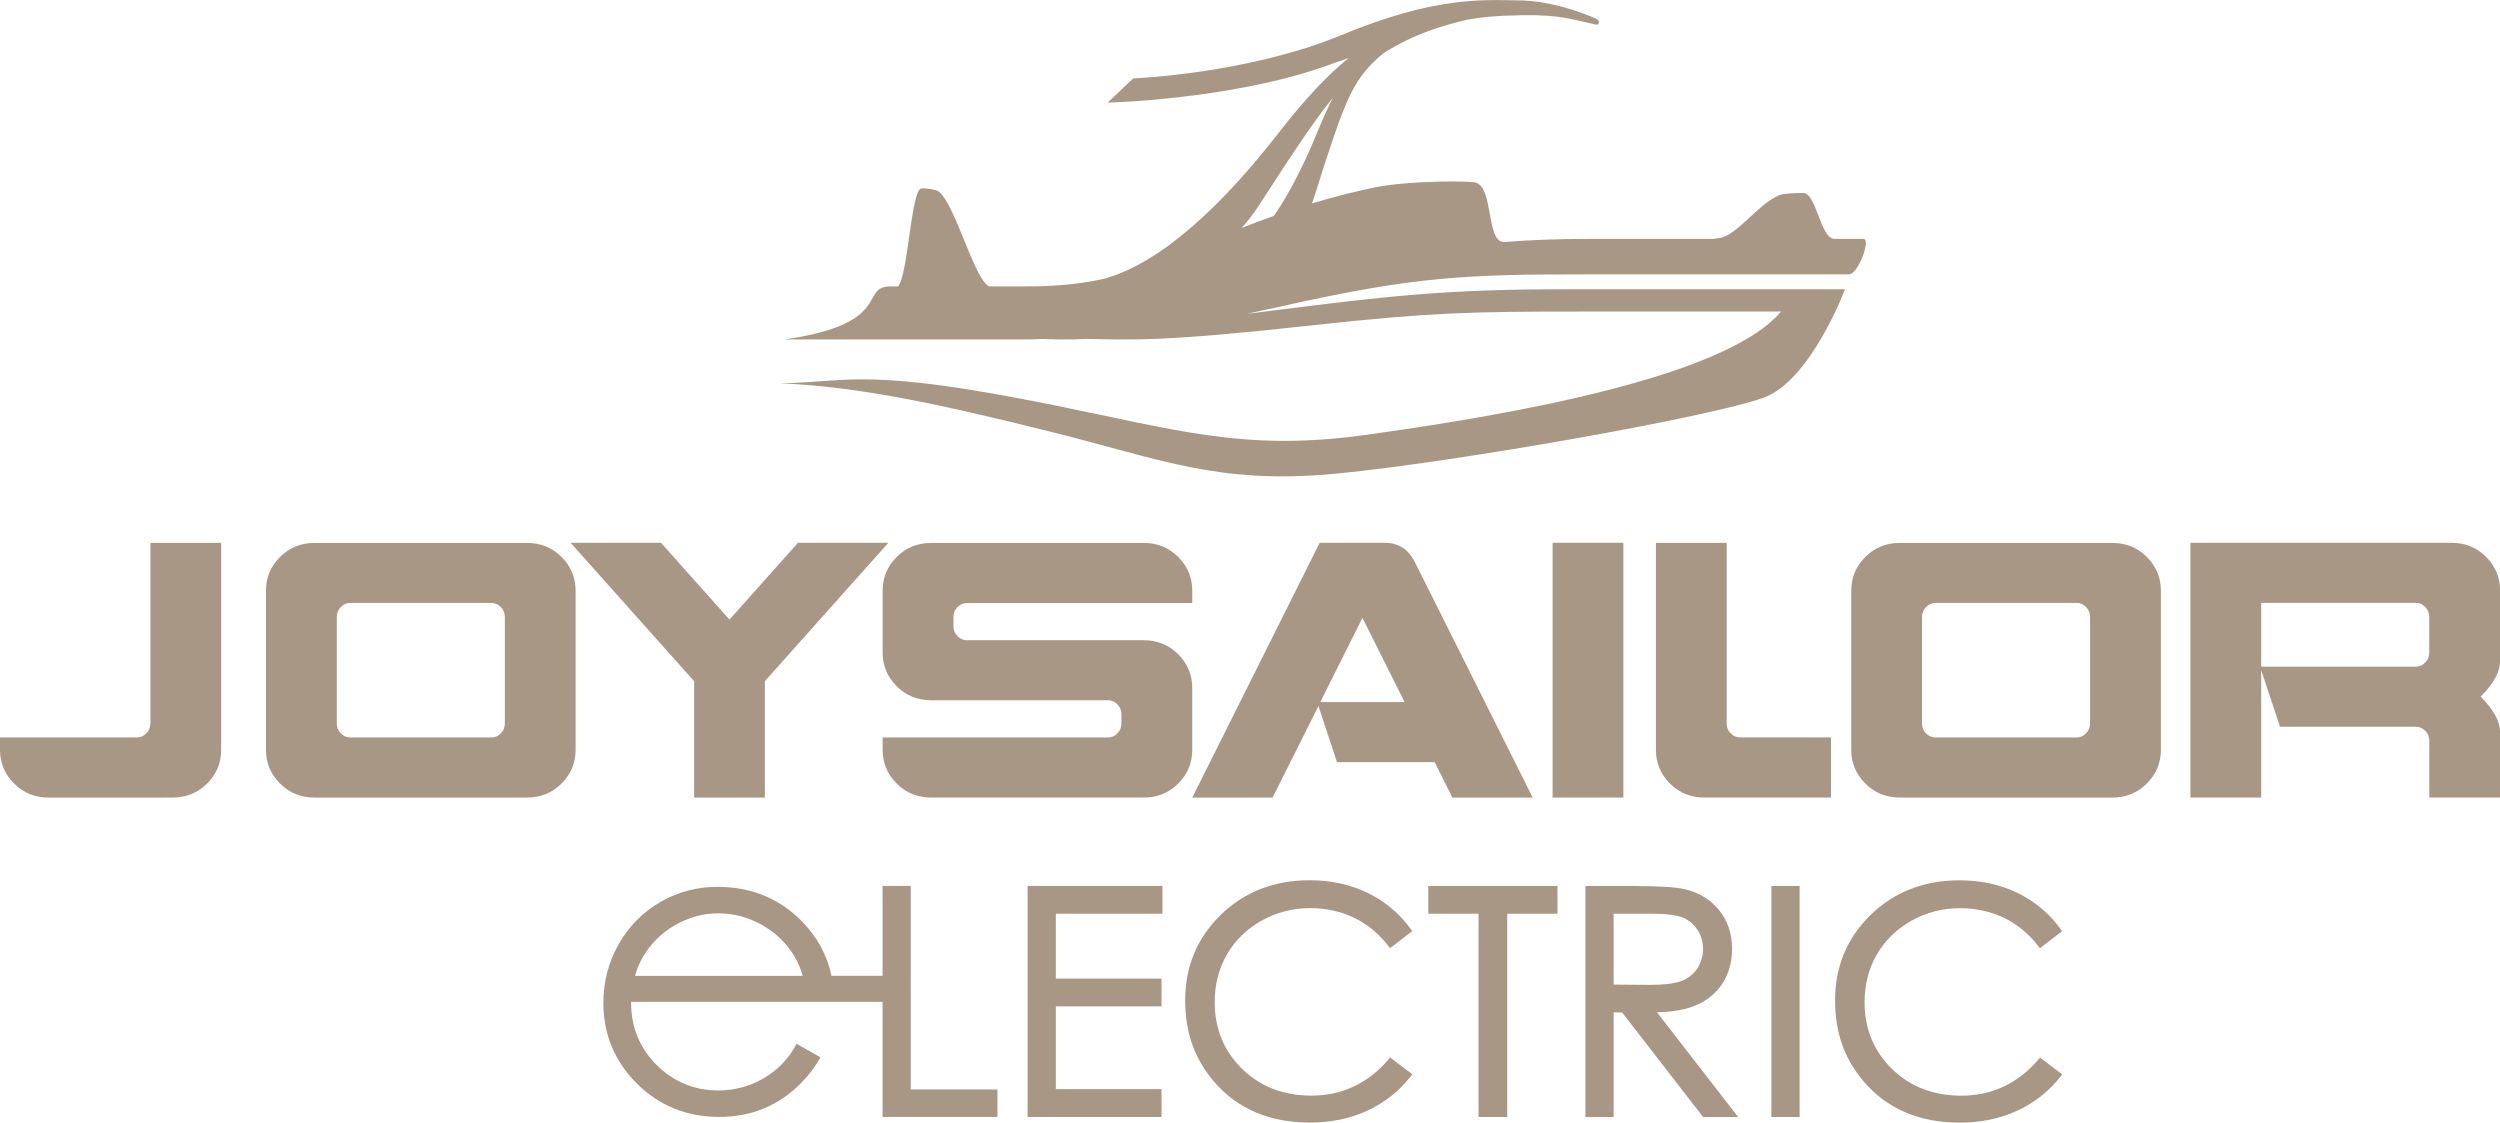 <?xml version="1.0" encoding="UTF-8"?>
<svg xmlns="http://www.w3.org/2000/svg" id="Layer_2" viewBox="0 0 375.61 168.67">
  <defs>
    <style>
      .cls-1 {
        fill: #a89784;
      }
    </style>
  </defs>
  <g id="Layer_1-2" data-name="Layer_1">
    <g>
      <path class="cls-1" d="M22.6,108.67v-27.11h10.63v31.1c0,1.97-.7,3.65-2.11,5.06-1.41,1.41-3.14,2.11-5.2,2.11H7.31c-2.06,0-3.79-.7-5.2-2.11s-2.11-3.1-2.11-5.06v-1.86h20.6c.51,0,.97-.2,1.38-.61s.61-.91.61-1.52Z"></path>
      <path class="cls-1" d="M47.27,119.83c-2.06,0-3.79-.7-5.2-2.11s-2.11-3.1-2.11-5.06v-23.92c0-1.97.7-3.65,2.11-5.06s3.14-2.11,5.2-2.11h31.9c2.06,0,3.79.7,5.2,2.11,1.41,1.41,2.11,3.1,2.11,5.06v23.92c0,1.97-.7,3.65-2.11,5.06-1.41,1.41-3.14,2.11-5.2,2.11h-31.9ZM52.59,90.59c-.51,0-.98.2-1.38.61s-.61.91-.61,1.52v15.95c0,.6.2,1.11.61,1.52.41.41.87.61,1.38.61h21.27c.51,0,.97-.2,1.38-.61s.61-.91.61-1.52v-15.95c0-.6-.2-1.11-.61-1.52-.41-.41-.87-.61-1.38-.61h-21.27Z"></path>
      <path class="cls-1" d="M104.28,102.34l-18.55-20.79h13.58l10.29,11.54,10.29-11.54h13.58l-18.55,20.79v17.49h-10.63v-17.49Z"></path>
      <path class="cls-1" d="M139.92,105.21c-2.06,0-3.79-.7-5.2-2.11s-2.11-3.1-2.11-5.06v-9.3c0-1.97.7-3.65,2.11-5.06s3.14-2.11,5.2-2.11h31.9c2.06,0,3.79.7,5.2,2.11,1.41,1.41,2.11,3.1,2.11,5.06v1.86h-33.89c-.51,0-.98.2-1.38.61s-.61.91-.61,1.52v1.33c0,.6.2,1.11.61,1.52.41.41.87.61,1.38.61h26.58c2.06,0,3.79.7,5.2,2.11,1.41,1.41,2.11,3.1,2.11,5.06v9.3c0,1.97-.7,3.65-2.11,5.06-1.41,1.41-3.14,2.11-5.2,2.11h-31.9c-2.06,0-3.79-.7-5.2-2.11s-2.11-3.1-2.11-5.06v-1.86h33.89c.51,0,.97-.2,1.38-.61s.61-.91.61-1.52v-1.33c0-.6-.2-1.11-.61-1.52-.41-.41-.87-.61-1.38-.61h-26.58Z"></path>
      <path class="cls-1" d="M198.08,106.09l-6.88,13.74h-12.07l19.14-38.28h9.76c2.07,0,3.6.98,4.57,2.95l17.68,35.33h-12.07l-2.66-5.32h-14.67l-2.79-8.43ZM198.38,105.48h12.65l-6.33-12.65-6.33,12.65Z"></path>
      <path class="cls-1" d="M233.27,81.55h10.63v38.28h-10.63v-38.28Z"></path>
      <path class="cls-1" d="M260.04,110.18c.41.41.87.61,1.38.61h13.68v9.04h-19c-2.06,0-3.79-.7-5.2-2.11s-2.11-3.1-2.11-5.06v-31.1h10.63v27.11c0,.6.2,1.11.61,1.52Z"></path>
      <path class="cls-1" d="M285.45,119.83c-2.06,0-3.79-.7-5.2-2.11s-2.11-3.1-2.11-5.06v-23.92c0-1.97.7-3.65,2.11-5.06s3.14-2.11,5.2-2.11h31.9c2.06,0,3.79.7,5.2,2.11,1.41,1.41,2.11,3.1,2.11,5.06v23.92c0,1.97-.7,3.65-2.11,5.06-1.41,1.41-3.14,2.11-5.2,2.11h-31.9ZM290.76,90.59c-.51,0-.98.2-1.38.61s-.61.91-.61,1.52v15.95c0,.6.2,1.11.61,1.52.41.41.87.61,1.38.61h21.27c.51,0,.97-.2,1.38-.61s.61-.91.61-1.52v-15.95c0-.6-.2-1.11-.61-1.52-.41-.41-.87-.61-1.38-.61h-21.27Z"></path>
      <path class="cls-1" d="M339.73,100.72v19.11h-10.63v-38.28h39.21c2.06,0,3.79.7,5.2,2.11,1.41,1.41,2.11,3.1,2.11,5.06v10.63c0,1.6-.97,3.37-2.92,5.32,1.95,1.95,2.92,3.72,2.92,5.32v9.84h-10.63v-8.51c0-.6-.2-1.11-.61-1.52-.41-.41-.87-.61-1.38-.61h-20.44l-2.82-8.48ZM339.73,100.16h23.26c.51,0,.97-.2,1.38-.61s.61-.91.61-1.52v-5.32c0-.6-.2-1.11-.61-1.52-.41-.41-.87-.61-1.38-.61h-23.26v9.57Z"></path>
    </g>
    <path class="cls-1" d="M280.01,35.89h-4.5c-2.06-.27-2.6-6.9-4.62-6.9-1.35,0-2.88.13-3.16.21-3.2.89-6.69,6.25-9.4,6.56-.45.05-.71.09-.82.13h-18.57c-4.82,0-9.04.16-12.96.47h-.01c-2.71,0-1.53-8.06-4.23-8.92-.71-.27-9.94-.37-15.41.76-2.49.52-5.58,1.27-9.23,2.37.15-.39.29-.78.42-1.2,4.09-12.94,5.35-16.51,8.68-19.88.6-.61,1.19-1.12,1.76-1.57,4.73-2.94,8.76-4.06,12.42-4.95,1.77-.32,3.6-.52,5.69-.61,7.31-.3,8.93.22,13.68,1.33.52.15.77-.57.06-.88-1.37-.61-6.47-2.71-11.58-2.75-5.66-.1-12.78-.55-26.72,5.22-14.11,5.84-31.26,6.5-31.26,6.5l-3.83,3.64s18.13-.45,32.26-5.32c1.41-.49,2.72-.95,3.96-1.39-2.81,2.25-6.16,5.62-10.54,11.26-8.24,10.61-17.72,19.75-26.51,21.98-3.4.72-6.99,1.08-11.42,1.08h-5.55c-2.23-.98-5.12-12.42-7.61-14.28-.22-.18-1.46-.47-2.55-.45-1.57-.01-2.03,13.24-3.55,14.73h-1.11c-4.79,0,.59,5.61-15.92,7.97h36.28c.75,0,1.56-.03,2.41-.07,2.04.08,4.11.12,6.66-.01,6.98.13,11.31.45,34.19-2.07,17.42-1.92,23.98-2.04,40.09-2.04h30.07c-8.37,10.01-41.66,15.68-62.7,18.57-17.84,2.45-27.95-.75-46.65-4.53-28.24-5.7-30.43-3.44-41.01-3.26,11.94.51,23.99,3.13,40.57,7.26,16.58,4.12,25.21,8.03,43.1,6.3,17.89-1.74,56.24-8.52,64.11-11.41,7.08-2.6,12.2-16.28,12.2-16.28h-42.56c-17.41,0-26.55,1.06-43.3,3.19-1.34.17-2.67.34-4,.5,1.7-.36,3.49-.75,5.41-1.18,20.06-4.48,27.61-4.75,46.17-4.75h38.9c1.33,0,3.34-5.31,2.16-5.31ZM200.24,14.73c-.72,1.43-1.5,3.12-2.33,5.15-1.94,4.73-4.13,9.12-6.51,12.55-1.54.54-3.16,1.15-4.84,1.81.92-1.03,1.81-2.18,2.65-3.48,5.07-7.83,8.25-12.65,11.02-16.03Z"></path>
    <g>
      <path class="cls-1" d="M136.84,133.11h-4.24v13.5h-7.67c-.68-3.19-2.23-6-4.64-8.38-3.34-3.31-7.55-4.99-12.51-4.99-3.06,0-5.95.77-8.58,2.29-2.63,1.52-4.74,3.66-6.26,6.35-1.52,2.69-2.29,5.64-2.29,8.79,0,4.72,1.7,8.81,5.04,12.13,3.34,3.33,7.5,5.01,12.36,5.01s8.92-1.69,12.26-5.04c1.2-1.21,2.19-2.51,2.96-3.92l-3.6-2.03c-.08.15-.15.3-.24.45-1.14,2.02-2.76,3.63-4.8,4.8-2.05,1.17-4.3,1.76-6.71,1.76-3.6,0-6.71-1.28-9.26-3.82-2.55-2.53-3.84-5.68-3.84-9.36,0-.04,0-.09,0-.13h37.78v17.29h17.26v-4.12h-13.03v-30.58ZM95.39,146.61c.28-.96.67-1.88,1.16-2.75,1.15-2.02,2.78-3.65,4.83-4.84,2.05-1.19,4.25-1.8,6.54-1.8s4.57.61,6.65,1.8c2.08,1.19,3.72,2.81,4.86,4.79.51.88.9,1.82,1.18,2.81h-25.23Z"></path>
      <polygon class="cls-1" points="154.39 167.82 174.51 167.82 174.51 163.64 158.63 163.64 158.63 151.2 174.51 151.2 174.51 147.03 158.63 147.03 158.63 137.28 174.65 137.28 174.65 133.11 154.39 133.11 154.39 167.82"></polygon>
      <path class="cls-1" d="M208.6,159.19c-3.09,3.6-6.98,5.42-11.57,5.42-4.18,0-7.68-1.35-10.41-4.02-2.73-2.66-4.12-6.04-4.12-10.03,0-2.64.62-5.05,1.84-7.16,1.22-2.11,2.97-3.81,5.19-5.07,2.23-1.25,4.68-1.89,7.29-1.89,2.39,0,4.62.49,6.61,1.44,1.99.96,3.73,2.38,5.15,4.24l.26.34,3.34-2.56-.24-.34c-1.66-2.3-3.82-4.12-6.42-5.39-2.59-1.27-5.54-1.92-8.75-1.92-5.32,0-9.82,1.75-13.36,5.2-3.54,3.45-5.34,7.76-5.34,12.81s1.48,8.94,4.41,12.34c3.49,4.02,8.31,6.06,14.34,6.06,3.16,0,6.07-.61,8.64-1.8,2.57-1.2,4.75-2.91,6.47-5.11l.27-.34-3.34-2.53-.26.31Z"></path>
      <polygon class="cls-1" points="214.59 137.28 222.14 137.28 222.14 167.82 226.45 167.82 226.45 137.28 234 137.28 234 133.11 214.59 133.11 214.59 137.28"></polygon>
      <path class="cls-1" d="M254.96,150.97c1.68-.75,3-1.87,3.91-3.33.91-1.46,1.36-3.17,1.36-5.09,0-2.3-.67-4.28-1.99-5.86-1.31-1.58-3.04-2.62-5.13-3.1-1.38-.32-3.91-.47-7.74-.47h-7.17v34.71h4.24v-15.72h1.27l12.17,15.72h5.27l-12.19-15.73c2.48-.08,4.5-.45,5.99-1.12ZM242.44,147.93v-10.65h5.54c2.25,0,3.88.19,4.82.57.91.36,1.66.98,2.22,1.83.56.85.85,1.81.85,2.86s-.28,2.06-.84,2.93c-.56.86-1.34,1.5-2.33,1.89-1.03.41-2.66.61-4.85.61l-5.41-.04Z"></path>
      <rect class="cls-1" x="266.14" y="133.11" width="4.24" height="34.71"></rect>
      <path class="cls-1" d="M306.5,158.89l-.26.31c-3.09,3.6-6.98,5.42-11.57,5.42-4.18,0-7.68-1.35-10.41-4.02-2.73-2.66-4.12-6.04-4.12-10.03,0-2.64.62-5.05,1.84-7.16,1.22-2.11,2.97-3.81,5.19-5.07,2.23-1.25,4.68-1.89,7.29-1.89,2.39,0,4.62.49,6.61,1.44,1.99.96,3.73,2.38,5.15,4.24l.26.34,3.34-2.56-.24-.34c-1.66-2.3-3.82-4.12-6.42-5.39-2.59-1.27-5.54-1.92-8.75-1.92-5.32,0-9.82,1.75-13.36,5.2-3.54,3.45-5.34,7.76-5.34,12.81s1.48,8.94,4.41,12.34c3.49,4.02,8.31,6.06,14.34,6.06,3.16,0,6.07-.61,8.64-1.8,2.57-1.2,4.75-2.91,6.47-5.11l.27-.34-3.34-2.53Z"></path>
    </g>
  </g>
</svg>
